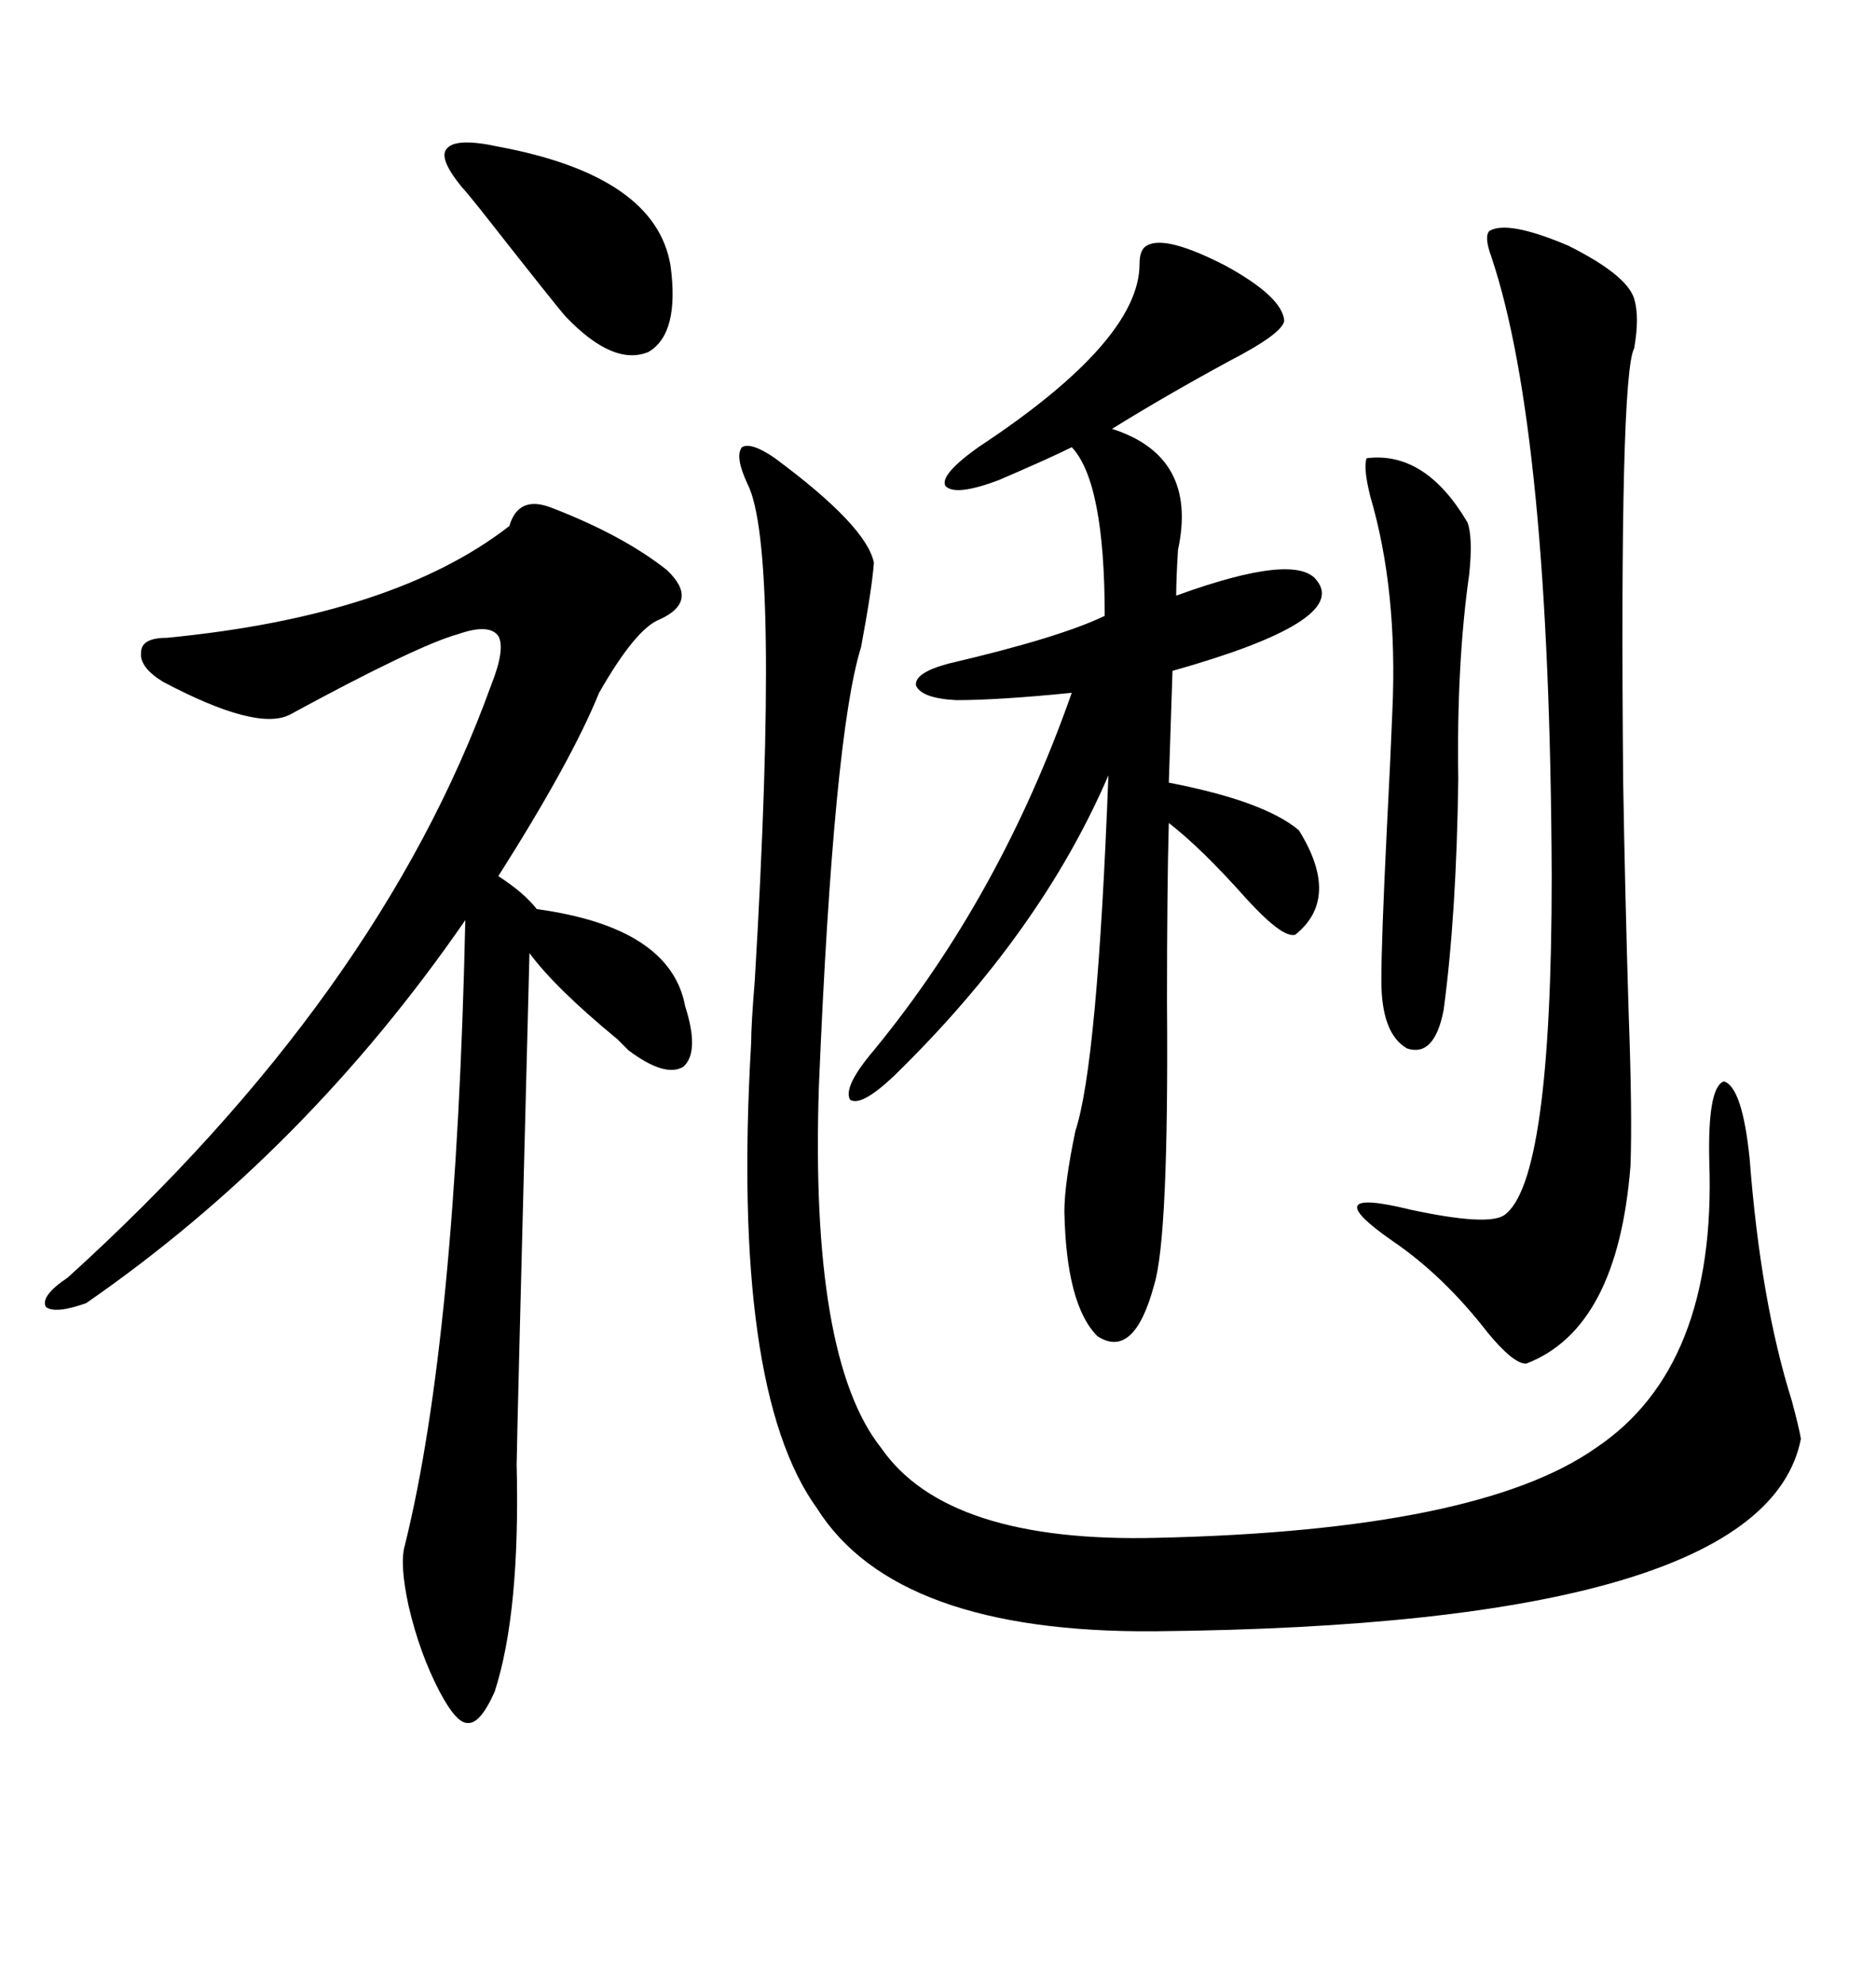 <svg xmlns="http://www.w3.org/2000/svg" xmlns:xlink="http://www.w3.org/1999/xlink" width="300" height="317.285"><path d="M123.93 73.24L123.93 73.24Q138.57 84.08 139.75 89.94L139.75 89.94Q139.45 94.04 137.70 103.42L137.70 103.42Q133.30 117.48 130.96 173.44L130.96 173.44Q129.49 217.09 140.92 231.45L140.92 231.45Q151.46 246.68 185.16 245.80L185.16 245.80Q236.43 244.63 255.18 231.45L255.18 231.45Q274.51 218.55 273.34 185.74L273.34 185.74Q273.05 173.73 275.68 172.85L275.68 172.85Q278.61 173.73 279.79 185.16L279.79 185.16Q281.54 208.01 286.52 223.83L286.52 223.83Q287.70 228.22 287.99 229.98L287.99 229.98Q282.13 259.86 184.57 260.74L184.57 260.74Q143.26 261.04 130.66 241.11L130.66 241.11Q116.89 222.07 120.12 166.70L120.12 166.70Q120.12 163.77 120.70 156.74L120.70 156.74Q124.80 87.60 119.53 77.34L119.53 77.34Q117.48 72.95 118.65 71.48L118.65 71.48Q120.12 70.61 123.93 73.24ZM88.18 81.15L88.18 81.15Q99.61 85.55 106.64 91.11L106.64 91.11Q111.91 96.09 105.47 99.02L105.47 99.02Q101.66 100.49 95.80 110.74L95.80 110.74Q91.41 121.58 79.69 140.04L79.69 140.04Q83.79 142.68 85.84 145.31L85.84 145.31Q107.23 148.24 109.57 160.84L109.57 160.84Q111.91 168.16 109.28 170.51L109.28 170.51Q106.35 172.27 100.49 167.87L100.49 167.87Q99.90 167.29 98.73 166.11L98.73 166.11Q88.77 157.91 84.67 152.34L84.67 152.34Q82.62 231.45 82.62 234.08L82.62 234.08Q83.20 257.81 79.10 270.41L79.10 270.41Q76.76 275.68 74.71 275.39L74.71 275.39Q72.95 275.39 70.31 270.41L70.31 270.41Q67.09 264.26 65.33 256.64L65.33 256.64Q63.87 249.90 64.75 246.97L64.75 246.97Q72.95 213.87 74.41 147.07L74.41 147.07Q48.93 183.98 13.77 208.30L13.77 208.30Q8.79 210.06 7.32 208.89L7.32 208.89Q6.45 207.13 10.84 204.20L10.84 204.20Q60.64 159.08 78.52 109.57L78.52 109.57Q80.86 103.71 79.69 101.66L79.69 101.66Q78.22 99.61 73.24 101.37L73.24 101.37Q66.80 103.13 46.29 114.26L46.29 114.26Q41.02 116.89 26.07 108.98L26.07 108.98Q22.27 106.64 22.56 104.30L22.56 104.30Q22.56 101.95 26.66 101.95L26.66 101.95Q62.99 98.44 81.45 84.08L81.45 84.08Q82.91 79.10 88.18 81.15ZM139.75 167.87L139.75 167.87Q159.96 143.26 171.39 110.74L171.39 110.74Q159.67 111.91 152.93 111.91L152.93 111.91Q147.36 111.62 146.48 109.57L146.48 109.57Q146.19 107.52 151.76 106.05L151.76 106.05Q169.34 101.95 176.66 98.44L176.66 98.44Q176.66 77.05 171.39 71.48L171.39 71.48Q167.87 73.24 159.67 76.76L159.67 76.76Q152.64 79.39 151.17 77.64L151.17 77.64Q150.29 75.88 156.45 71.48L156.45 71.48Q182.23 54.49 182.23 42.19L182.23 42.19Q182.23 39.84 183.40 39.26L183.40 39.26Q186.33 37.50 196.00 42.48L196.00 42.48Q205.08 47.46 205.37 51.27L205.37 51.27Q205.08 53.32 196.58 57.71L196.58 57.71Q186.33 63.28 177.83 68.55L177.83 68.55Q191.60 72.95 188.38 87.89L188.38 87.89Q188.09 92.58 188.09 95.21L188.09 95.21Q207.42 88.18 210.64 92.87L210.64 92.87Q215.63 99.32 187.50 107.23L187.50 107.23L186.91 125.10Q202.15 128.03 207.71 132.71L207.71 132.71Q214.45 143.55 207.13 149.41L207.13 149.41Q205.08 150 199.22 143.55L199.22 143.55Q192.19 135.64 186.91 131.54L186.91 131.54Q186.62 141.80 186.62 160.25L186.62 160.25Q186.91 197.75 184.57 205.37L184.57 205.37Q181.35 217.38 175.49 213.57L175.49 213.57Q170.51 208.59 170.21 193.65L170.21 193.65Q170.21 189.26 171.97 180.76L171.97 180.76Q175.49 170.21 177.25 123.93L177.25 123.93Q166.41 149.12 142.97 171.97L142.97 171.97Q137.70 176.95 135.94 175.78L135.94 175.78Q134.77 173.73 139.75 167.87ZM261.33 47.75L261.33 47.75Q262.21 50.68 261.33 55.66L261.33 55.66Q258.98 60.06 259.57 125.10L259.57 125.10Q259.86 142.68 260.45 162.01L260.45 162.01Q261.04 178.13 260.74 186.33L260.74 186.33Q258.69 212.40 244.04 217.97L244.04 217.97Q241.99 217.97 237.89 212.99L237.89 212.99Q230.86 203.91 222.66 198.34L222.66 198.34Q210.06 189.55 225.59 193.36L225.59 193.36Q237.89 196.00 240.53 194.24L240.53 194.24Q248.14 188.96 248.14 140.04L248.14 140.04Q247.85 68.85 238.48 41.02L238.48 41.02Q237.30 37.79 238.18 36.91L238.18 36.91Q241.11 35.16 250.78 39.26L250.78 39.26Q260.16 43.95 261.33 47.75ZM218.55 73.24L218.55 73.24Q227.93 72.07 234.67 83.50L234.67 83.50Q235.55 85.84 234.96 91.70L234.96 91.70Q232.91 106.05 233.20 124.51L233.20 124.51Q232.91 146.19 230.86 161.43L230.86 161.43Q229.39 169.04 225 167.58L225 167.58Q220.90 165.23 220.90 156.74L220.90 156.74Q220.90 150.29 221.78 132.42L221.78 132.42Q222.36 121.29 222.66 113.67L222.66 113.67Q223.54 94.34 219.14 79.39L219.14 79.39Q217.97 74.71 218.55 73.24ZM73.83 29.88L73.83 29.88Q70.02 25.20 71.48 23.73L71.48 23.73Q72.95 21.97 79.69 23.44L79.69 23.44Q104.88 28.13 107.23 42.48L107.23 42.48Q108.69 53.32 103.71 56.25L103.71 56.25Q98.14 58.59 90.53 50.68L90.53 50.68Q89.65 49.80 76.76 33.40L76.76 33.40Q74.41 30.47 73.83 29.88Z"/></svg>